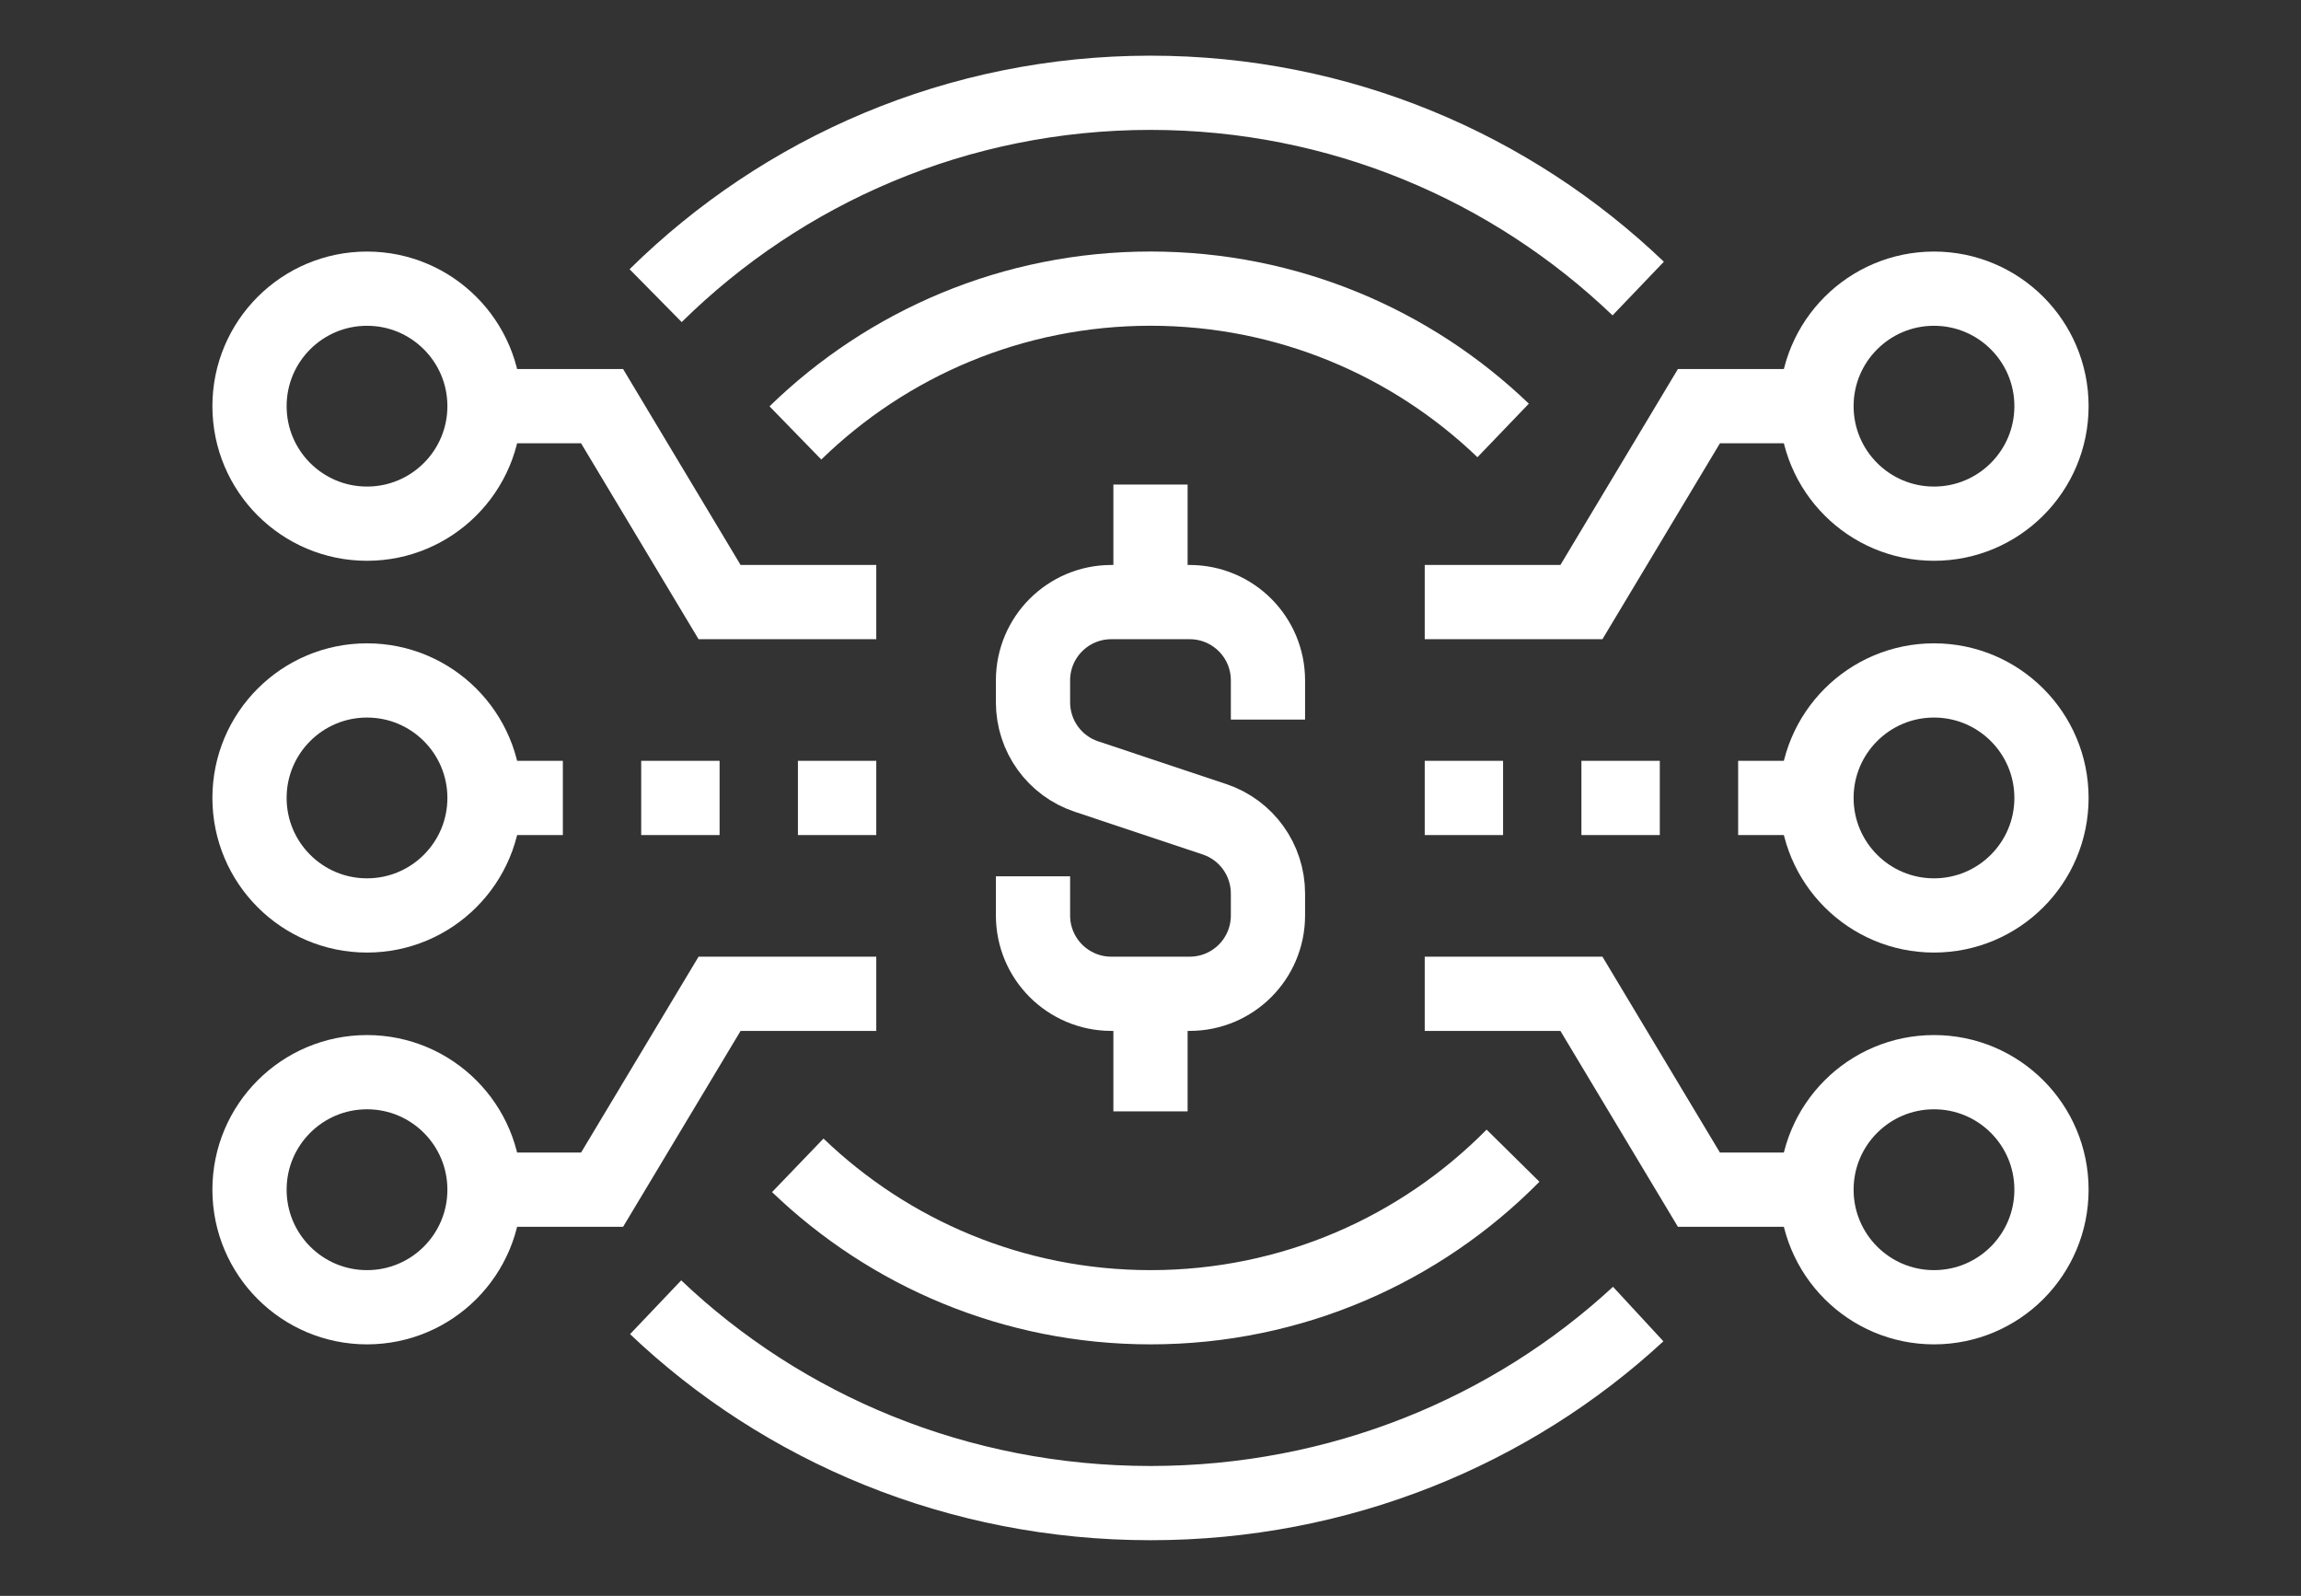<?xml version="1.0" encoding="utf-8"?>
<!-- Generator: Adobe Illustrator 16.0.0, SVG Export Plug-In . SVG Version: 6.00 Build 0)  -->
<!DOCTYPE svg PUBLIC "-//W3C//DTD SVG 1.1//EN" "http://www.w3.org/Graphics/SVG/1.1/DTD/svg11.dtd">
<svg version="1.1" id="Calque_1" xmlns="http://www.w3.org/2000/svg" xmlns:xlink="http://www.w3.org/1999/xlink" x="0px" y="0px"
	 width="62px" height="43px" viewBox="0 0 62 43" enable-background="new 0 0 62 43" xml:space="preserve">
<rect x="0" y="0" width="62" height="43" fill="#333333" stroke="none"/>
<g>
	<circle fill="none" stroke="#FFFFFF" stroke-width="2" stroke-miterlimit="10" cx="52.111" cy="10.944" r="3.166"/>
	<circle fill="none" stroke="#FFFFFF" stroke-width="2" stroke-miterlimit="10" cx="52.111" cy="21.5" r="3.166"/>
	<path fill="none" stroke="#FFFFFF" stroke-width="2" stroke-miterlimit="10" d="M52.111,28.889c1.75,0,3.166,1.418,3.166,3.166
		c0,1.751-1.416,3.168-3.166,3.168c-1.748,0-3.166-1.417-3.166-3.168C48.945,30.307,50.363,28.889,52.111,28.889"/>
	<polyline fill="none" stroke="#FFFFFF" stroke-width="2" stroke-miterlimit="10" points="38.389,16.223 42.611,16.223 
		45.777,10.944 48.945,10.944 	"/>
	<polyline fill="none" stroke="#FFFFFF" stroke-width="2" stroke-miterlimit="10" points="48.945,32.055 45.777,32.055 
		42.611,26.777 38.389,26.777 	"/>
	<circle fill="none" stroke="#FFFFFF" stroke-width="2" stroke-miterlimit="10" cx="9.889" cy="10.944" r="3.166"/>
	<circle fill="none" stroke="#FFFFFF" stroke-width="2" stroke-miterlimit="10" cx="9.889" cy="21.5" r="3.166"/>
	<path fill="none" stroke="#FFFFFF" stroke-width="2" stroke-miterlimit="10" d="M9.889,28.889c-1.748,0-3.166,1.418-3.166,3.166
		c0,1.751,1.418,3.168,3.166,3.168c1.749,0,3.166-1.417,3.166-3.168C13.055,30.307,11.638,28.889,9.889,28.889"/>
	<polyline fill="none" stroke="#FFFFFF" stroke-width="2" stroke-miterlimit="10" points="23.611,16.223 19.389,16.223 
		16.223,10.944 13.055,10.944 	"/>
	<polyline fill="none" stroke="#FFFFFF" stroke-width="2" stroke-miterlimit="10" points="13.055,32.055 16.223,32.055 
		19.389,26.777 23.611,26.777 	"/>
	<line fill="none" stroke="#FFFFFF" stroke-width="2" stroke-miterlimit="10" x1="13.055" y1="21.5" x2="15.166" y2="21.5"/>
	<line fill="none" stroke="#FFFFFF" stroke-width="2" stroke-miterlimit="10" x1="21.5" y1="21.5" x2="23.611" y2="21.5"/>
	<line fill="none" stroke="#FFFFFF" stroke-width="2" stroke-miterlimit="10" x1="17.277" y1="21.5" x2="19.389" y2="21.5"/>
	<line fill="none" stroke="#FFFFFF" stroke-width="2" stroke-miterlimit="10" x1="38.389" y1="21.5" x2="40.5" y2="21.5"/>
	<line fill="none" stroke="#FFFFFF" stroke-width="2" stroke-miterlimit="10" x1="46.834" y1="21.5" x2="48.945" y2="21.5"/>
	<line fill="none" stroke="#FFFFFF" stroke-width="2" stroke-miterlimit="10" x1="42.611" y1="21.5" x2="44.723" y2="21.5"/>
	<path fill="none" stroke="#FFFFFF" stroke-width="2" stroke-miterlimit="10" d="M21.432,11.665C23.904,9.259,27.279,7.777,31,7.777
		c3.688,0,7.037,1.455,9.502,3.821"/>
	<path fill="none" stroke="#FFFFFF" stroke-width="2" stroke-miterlimit="10" d="M40.768,31.139
		c-2.488,2.521-5.945,4.084-9.768,4.084c-3.688,0-7.039-1.455-9.504-3.824"/>
	<path fill="none" stroke="#FFFFFF" stroke-width="2" stroke-miterlimit="10" d="M17.666,7.966C21.096,4.585,25.805,2.5,31,2.5
		c5.098,0,9.727,2.008,13.141,5.275"/>
	<path fill="none" stroke="#FFFFFF" stroke-width="2" stroke-miterlimit="10" d="M17.666,35.223C21.096,38.486,25.805,40.5,31,40.5
		c5.098,0,9.727-1.938,13.141-5.094"/>
	<path fill="none" stroke="#FFFFFF" stroke-width="2" stroke-miterlimit="10" d="M27.834,23.611v1.055
		c0,1.167,0.945,2.111,2.111,2.111h2.109c1.168,0,2.111-0.944,2.111-2.111v-0.59c0-0.908-0.58-1.715-1.443-2.002l-3.444-1.149
		c-0.864-0.286-1.444-1.094-1.444-2.002v-0.59c0-1.166,0.945-2.11,2.111-2.11h2.109c1.168,0,2.111,0.944,2.111,2.11v1.056"/>
	<line fill="none" stroke="#FFFFFF" stroke-width="2" stroke-miterlimit="10" x1="31" y1="16.223" x2="31" y2="13.056"/>
	<line fill="none" stroke="#FFFFFF" stroke-width="2" stroke-miterlimit="10" x1="31" y1="26.777" x2="31" y2="29.945"/>
</g>
</svg>
